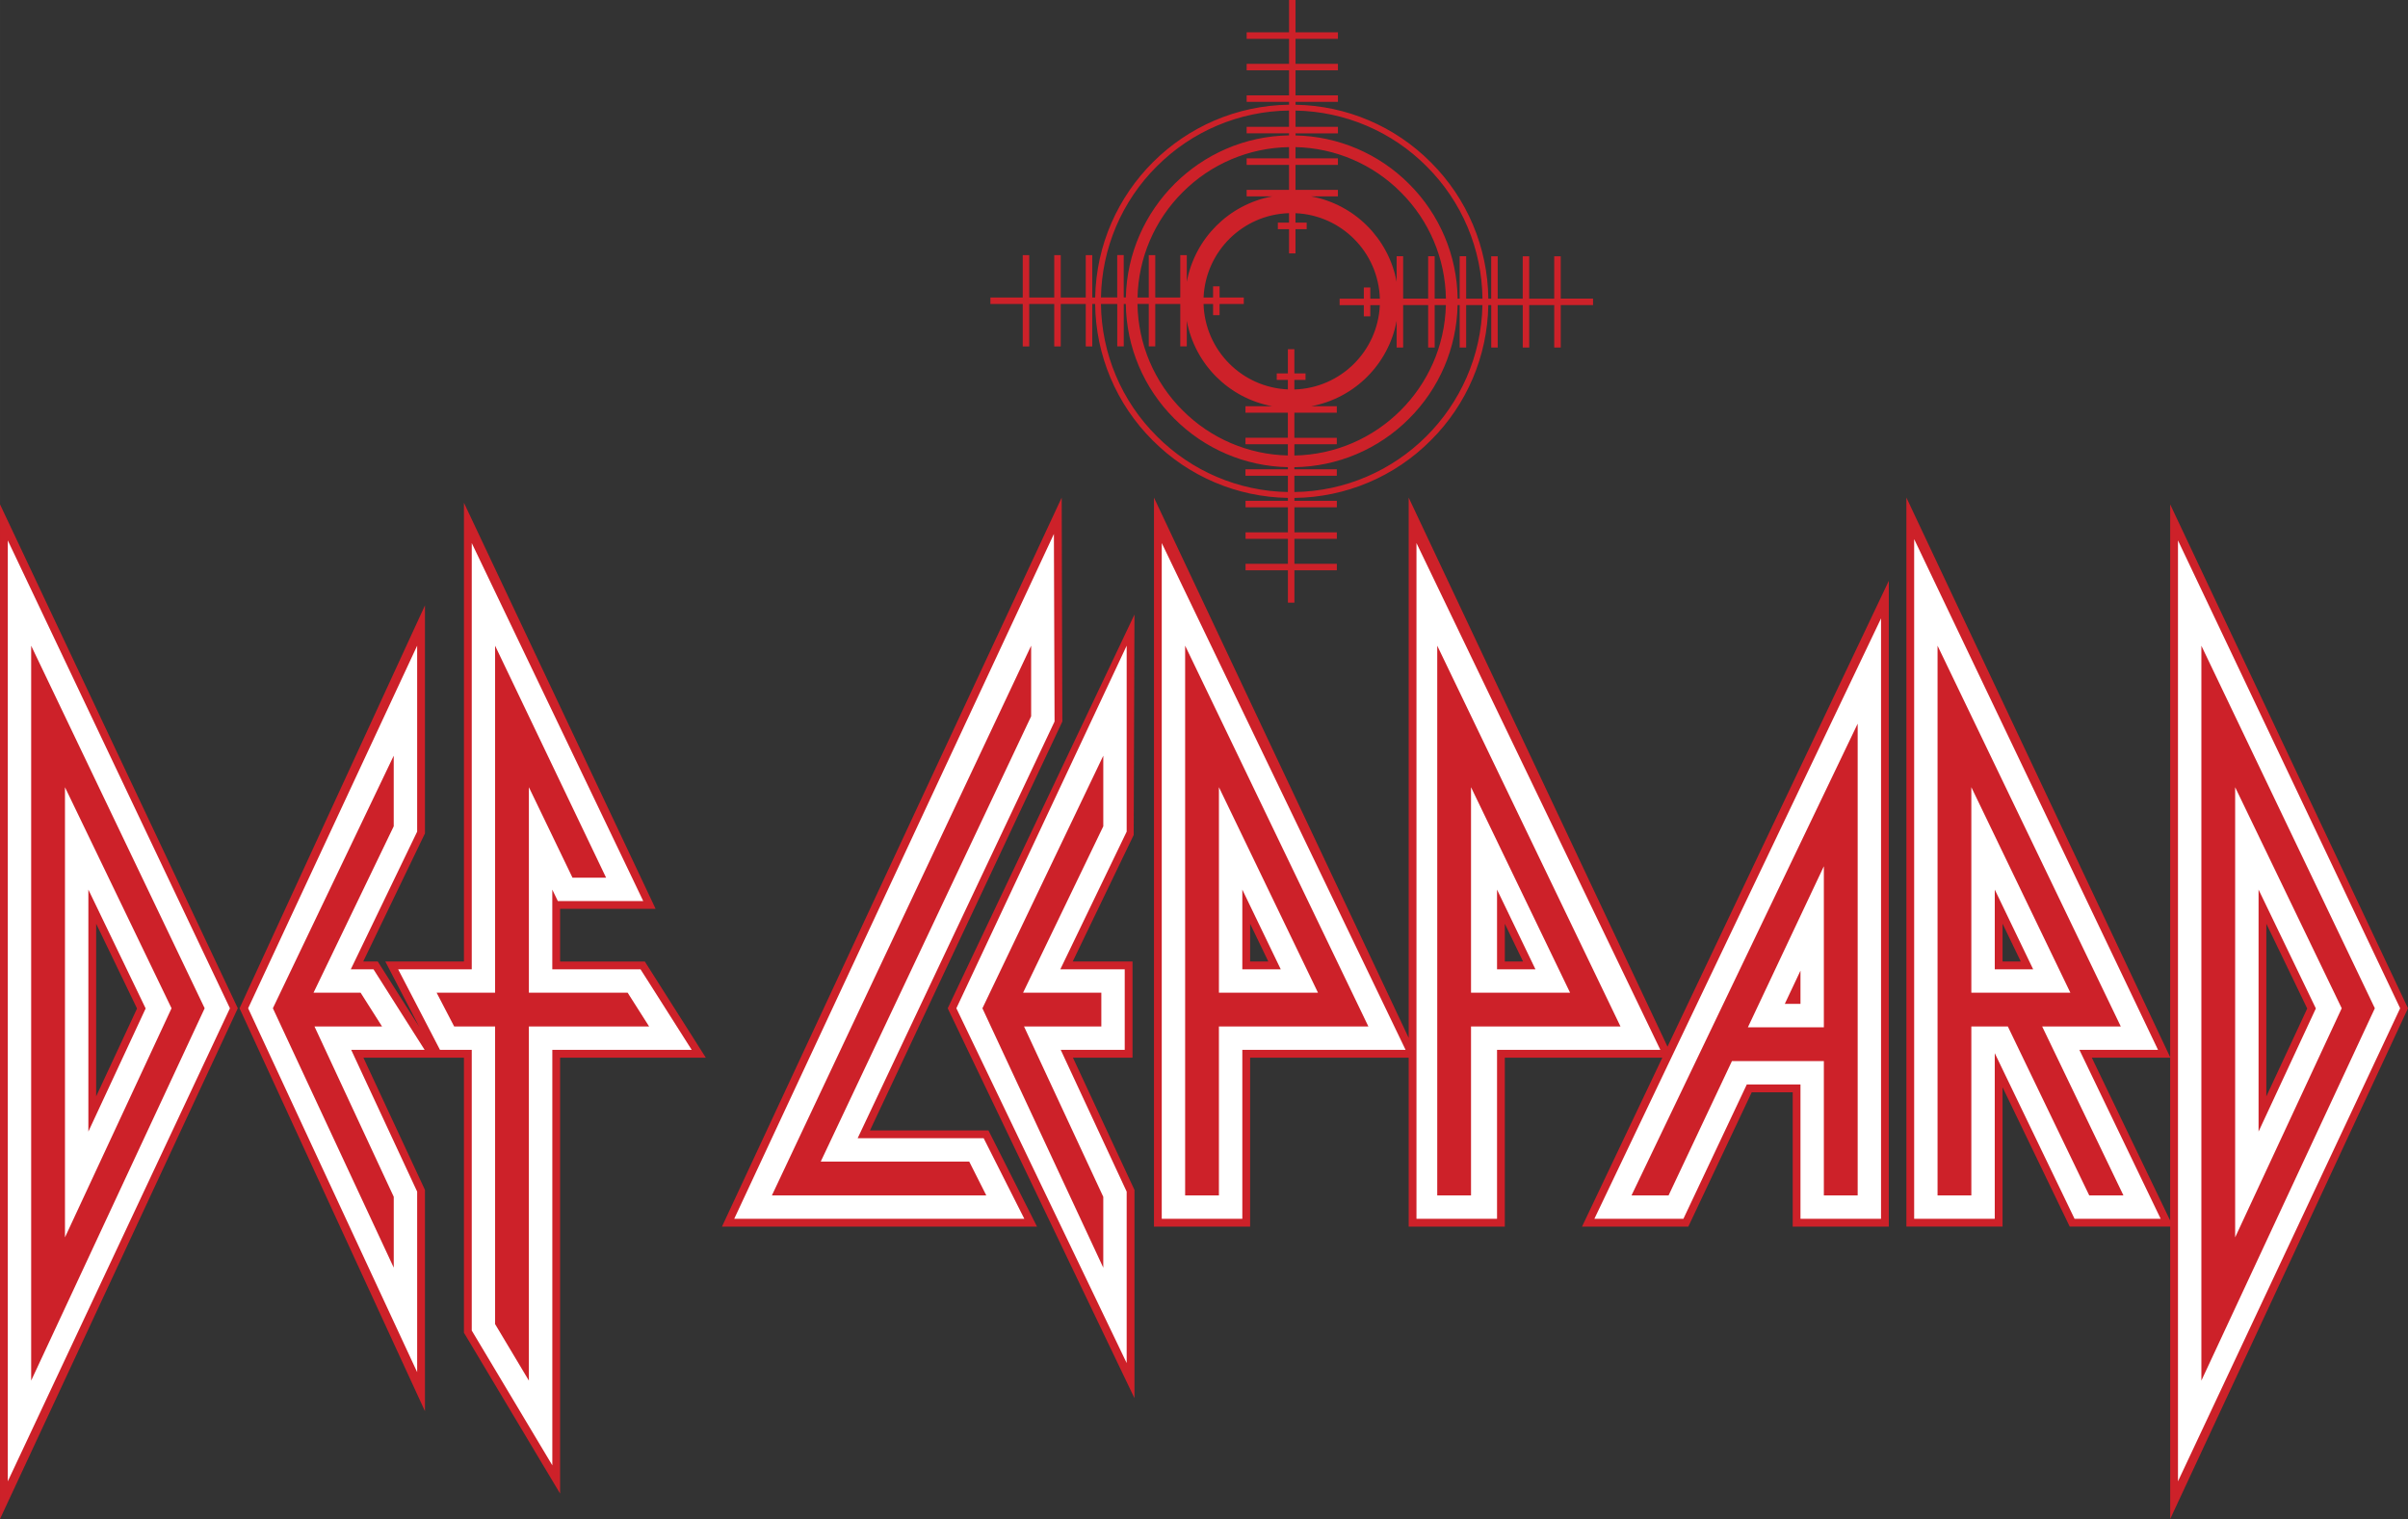 <?xml version="1.0" encoding="UTF-8"?> <svg xmlns="http://www.w3.org/2000/svg" xmlns:xlink="http://www.w3.org/1999/xlink" xmlns:xodm="http://www.corel.com/coreldraw/odm/2003" xml:space="preserve" width="176.607mm" height="111.403mm" version="1.1" style="shape-rendering:geometricPrecision; text-rendering:geometricPrecision; image-rendering:optimizeQuality; fill-rule:evenodd; clip-rule:evenodd" viewBox="0 0 187.485 118.265"><rect x="0" y="0" width="187.485" height="118.265" fill="#333333" stroke="none"/> <defs> <style type="text/css"> .fil0 {fill:#CD2129} .fil1 {fill:white} </style> </defs> <g id="Layer_x0020_1">  <g id="_819086064"> <path class="fil0" d="M-0 118.265l18.516 -39.763 -18.516 -39.233 0 78.996zm7.487 -46.345l0 0 3.182 6.6 -3.182 6.838 0 -13.439zm179.998 6.582l0 0 -18.517 -39.233 0 43.044 -20.538 -43.574 0 56.76 7.488 0 0 -10.846 5.228 10.846 7.824 0 0 22.766 18.516 -39.763zm-31.567 -3.643l0 0 0 -2.94 1.417 2.94 -1.417 0zm20.538 -2.938l0 0 3.182 6.6 -3.182 6.838 0 -13.439zm-13.59 10.427l0 0 6.102 0 0 12.681 -6.102 -12.681zm-119.257 -7.488l0 0 0 -4.098 7.436 0 -14.924 -31.618 0 35.716 -6.121 0 2.641 5.088 -3.229 -5.088 -1.132 0 4.806 -9.972 0 -17.751 -14.436 31.366 14.436 31.366 0 -17.226 -4.791 -10.295 7.826 0 0 21.412 0.086 0.146 0.259 0.431 2.63 4.401 3.384 5.663 1.129 1.886 0 -33.937 11.346 0 -4.751 -7.488 -6.595 0zm24.126 13.154l0 0 14.978 -31.838 -0.051 -17.435 -26.45 56.76 24.528 0 -3.779 -7.487 -9.226 0zm41.943 -49.273l0 0 0 42.066 -19.832 -42.066 0 56.76 7.487 0 0 -13.152 12.345 0 0 13.152 7.485 0 0 -13.152 12.262 0 -6.251 13.152 8.277 0 4.936 -10.459 3.19 0 0 10.459 7.485 0 0 -50.284 -17.232 36.273 -20.152 -42.748zm-12.345 36.12l0 0 0 -2.94 1.417 2.94 -1.417 0zm19.831 0l0 0 0 -2.94 1.419 2.94 -1.419 0z"></path> <polygon class="fil0" points="88.329,47.846 73.789,78.504 88.329,108.857 88.329,92.642 88.272,92.521 83.538,82.347 88.177,82.347 88.177,74.859 83.522,74.859 88.268,65.012 "></polygon> <path class="fil1" d="M0.607 115.332l17.295 -36.83 -17.295 -36.426 0 73.256zm6.273 -46.069l0 0 4.46 9.252 -4.46 9.586 0 -18.838zm162.696 46.069l0 0 17.297 -36.83c-0.003,0 -17.297,-36.426 -17.297,-36.426l0 73.256zm6.274 -46.069l0 0 4.461 9.252 -4.461 9.586 0 -18.838zm-142.789 12.475l0 0 -1.776 -2.796 -1.669 -2.632 -0.537 -0.843 -1.766 0 5.166 -10.717 0 -14.478 -13.159 28.23 13.159 28.331 0 -14.056 -5.136 -11.039 5.718 0z"></path> <path class="fil1" d="M50.407 76.311l-0.537 -0.843 -6.869 0 0 -6.204 0.432 0.891 6.649 0 -1.247 -2.607 -12.105 -25.267 0 33.187 -5.73 0 1.382 2.659 1.366 2.632 0.508 0.98 2.474 0 0 21.854 0.258 0.431 2.63 4.401 3.385 5.662 0 -32.348 10.852 0 -1.775 -2.796 -1.671 -2.632zm26.686 13.309l0 0 -0.505 -1.001 -9.812 0 15.331 -32.443 -0.051 -14.604 -24.89 53.322 22.588 0 -1.334 -2.643 -1.327 -2.632zm13.36 5.274l0 0 6.273 0 0 -13.156 12.711 0 -18.984 -39.458 0 52.614zm6.273 -25.631l0 0 2.992 6.204 -2.992 0 0 -6.204zm13.559 25.631l0 0 6.273 0 0 -13.156 12.714 0 -18.987 -39.458 0 52.614zm6.273 -25.631l0 0 2.99 6.204 -2.99 0 0 -6.204zm51.463 12.475l0 0 -18.986 -39.763 0 52.919 6.275 0 0 -12.898 6.214 12.898 6.705 0 -6.328 -13.156 6.121 0zm-12.71 -6.271l0 0 0 -6.204 2.989 6.204 -2.989 0zm-24.243 19.427l0 0 -6.931 0 22.319 -46.747 0 46.747 -6.272 0 0 -10.459 -4.18 0 -4.936 10.459zm9.116 -19.322l0 0 -1.221 2.587 1.221 0 0 -2.587z"></path> <polygon class="fil1" points="87.722,106.123 87.722,92.778 82.587,81.738 87.57,81.738 87.57,75.467 82.556,75.467 87.722,64.75 87.722,50.272 74.462,78.502 "></polygon> <path class="fil0" d="M15.935 78.502l-13.508 28.989 0 -57.218 0 0.002 13.508 28.227zm-2.579 0l0 0 -8.297 -17.211 0 35.046 8.297 -17.834zm171.548 0l0 0 -13.506 28.989 0 -57.218 0 0.002 13.506 28.227zm-2.579 0l0 0 -8.297 -17.211 0 35.046 8.297 -17.834zm-161.078 0l0 0 9.41 20.193 0 -5.515 -6.172 -13.263 5.26 0 -1.669 -2.628 -3.665 0 6.244 -12.956 0 -5.496 -9.409 19.663zm19.932 -1.213l0 0 0 -16 3.395 7.045 2.616 0 -8.642 -18.061 0 27.016 -4.553 0 1.366 2.628 3.187 0 0 23.173 2.63 4.401 0 -27.574 9.36 0 -1.67 -2.628 -7.689 0zm22.722 13.152l0 0 16.383 -34.672 0 -5.497 -20.184 42.8 16.692 0 -1.327 -2.632 -11.565 0 0 0.001zm28.374 -40.168l0 0 14.265 29.644 -11.636 0 0 13.156 -2.63 0 0 -42.8zm2.63 27.016l0 0 7.712 0 -7.712 -16 0 16zm16.998 -27.016l0 0 14.266 29.644 -11.636 0 0 13.156 -2.63 0 0 -42.8zm2.63 27.016l0 0 7.712 0 -7.712 -16 0 16zm44.468 2.628l0 0 6.329 13.156 -2.663 0 -6.339 -13.156 -2.841 0 0 13.156 -2.631 0 0 -42.8 14.266 29.644 -6.121 0zm2.196 -2.628l0 0 -7.71 -16 0 16 7.71 0zm-34.169 15.784l0 0 17.609 -36.729 0 36.729 -2.633 0 0 -10.459 -7.156 0 -4.935 10.459 -2.885 0zm9.062 -13.091l0 0 5.914 0 0 -12.538 -5.914 12.538zm-59.599 -1.48l0 0 9.41 -19.663 0 5.496 -6.245 12.956 6.093 0 0 2.628 -6.019 0 6.17 13.263 0 5.515 -9.41 -20.193zm45.026 -55.251l0 0 0 -3.299 -0.507 0 0 3.299 -1.947 0 0 -3.299 -0.505 0 0 3.299 -1.949 0 0 -3.299 -0.505 0 0 3.299 -0.224 0c-0.043,-3.989 -1.652,-7.802 -4.48,-10.617 -2.793,-2.807 -6.571,-4.414 -10.53,-4.478l0 -0.226 3.301 0 0 -0.506 -3.301 0 0 -1.949 3.301 0 0 -0.505 -3.301 0 0 -1.947 3.301 0 0 -0.507 -3.301 0 0 -2.516 -0.505 0 0 2.516 -3.301 0 0 0.507 3.301 0 0 1.947 -3.301 0 0 0.505 3.301 0 0 1.949 -3.301 0 0 0.506 3.301 0 0 0.223c-8.248,0.112 -14.938,6.774 -15.095,15.01l-0.227 0 0 -3.301 -0.506 0 0 3.301 -1.949 0 0 -3.301 -0.505 0 0 3.301 -1.947 0 0 -3.301 -0.506 0 0 3.301 -2.518 0 0 0.506 2.518 0 0 3.302 0.506 0 0 -3.302 1.947 0 0 3.302 0.505 0 0 -3.302 1.949 0 0 3.302 0.506 0 0 -3.302 0.225 0c0.041,3.99 1.65,7.804 4.479,10.618 2.793,2.807 6.57,4.414 10.53,4.478l0 0.228 -3.3 0 0 0.505 3.3 0 0 1.948 -3.3 0 0 0.504 3.3 0 0 1.948 -3.3 0 0 0.506 3.3 0 0 2.517 0.505 0 0 -2.517 3.303 0 0 -0.506 -3.303 0 0 -1.948 3.303 0 0 -0.504 -3.303 0 0 -1.948 3.303 0 0 -0.505 -3.303 0 0 -0.226c3.991,-0.042 7.805,-1.651 10.62,-4.481 2.808,-2.792 4.414,-6.57 4.477,-10.531l0.227 0 0 3.305 0.505 0 0 -3.305 1.949 0 0 3.305 0.505 0 0 -3.305 1.947 0 0 3.305 0.507 0 0 -3.305 2.515 0 0 -0.505 -2.516 0zm-10.439 -10.295l0 0c2.742,2.728 4.303,6.426 4.346,10.295l-1.27 0 0 -3.301 -0.505 0 0 3.301 -0.159 0c-0.044,-3.356 -1.401,-6.562 -3.78,-8.928 -2.346,-2.357 -5.516,-3.711 -8.84,-3.778l0 -0.163 3.301 0 0 -0.505 -3.301 0 0 -1.267c3.838,0.065 7.501,1.624 10.209,4.346zm-4.891 9.427l0 0 0 0.868 -1.884 0 0 0.505 1.884 0 0 0.87 0.505 0 0 -0.87 0.74 0c-0.155,3.593 -3.057,6.46 -6.653,6.567l0 -0.743 0.869 0 0 -0.506 -0.869 0 0 -1.885 -0.505 0 0 1.885 -0.868 0 0 0.506 0.868 0 0 0.738c-3.593,-0.156 -6.457,-3.057 -6.566,-6.652l0.742 0 0 0.87 0.505 0 0 -0.87 1.886 0 0 -0.504 -1.886 0 0 -0.87 -0.505 0 0 0.87 -0.74 0c0.156,-3.595 3.058,-6.458 6.653,-6.566l0 0.74 -0.87 0 0 0.507 0.87 0 0 1.884 0.505 0 0 -1.884 0.869 0 0 -0.507 -0.869 0 0 -0.737c3.593,0.155 6.457,3.057 6.566,6.652l-0.742 0 0 -0.868 -0.505 0zm-5.824 -10.053l0 0 -3.301 0 0 0.507 3.301 0 0 1.948 -3.301 0 0 0.505 1.993 0c-3.38,0.628 -6.025,3.273 -6.653,6.654l0 -2.082 -0.507 0 0 3.301 -1.947 0 0 -3.301 -0.506 0 0 3.301 -0.874 0c0.067,-3.083 1.325,-6.021 3.511,-8.195 2.197,-2.207 5.17,-3.468 8.284,-3.513l0 0.876 -0.001 0zm-10.921 11.338l0 0 0 3.302 0.506 0 0 -3.302 1.947 0 0 3.302 0.507 0 0 -1.994c0.628,3.38 3.273,6.025 6.653,6.652l-2.083 0 0 0.506 3.301 0 0 1.949 -3.301 0 0 0.504 3.301 0 0 0.875c-3.082,-0.067 -6.019,-1.325 -8.195,-3.51 -2.208,-2.197 -3.469,-5.172 -3.514,-8.286l0.878 0 0 0.001zm11.338 10.921l0 0 3.303 0 0 -0.504 -3.303 0 0 -1.95 3.303 0 0 -0.506 -1.995 0c3.381,-0.628 6.026,-3.273 6.655,-6.652l0 2.083 0.505 0 0 -3.305 1.947 0 0 3.305 0.507 0 0 -3.305 0.873 0c-0.157,6.419 -5.368,11.598 -11.795,11.71l0 -0.876zm10.922 -11.339l0 0 0 -3.299 -0.507 0 0 3.299 -1.947 0 0 -3.299 -0.505 0 0 1.992c-0.63,-3.38 -3.275,-6.025 -6.655,-6.653l2.082 0 0 -0.505 -3.301 0 0 -1.948 3.301 0 0 -0.507 -3.301 0 0 -0.876c3.083,0.067 6.021,1.325 8.195,3.511 2.209,2.196 3.47,5.169 3.514,8.284l-0.876 0zm-21.635 -10.295l0 0c2.73,-2.743 6.427,-4.304 10.296,-4.348l0 1.27 -3.301 0 0 0.503 3.301 0 0 0.16c-6.93,0.113 -12.549,5.704 -12.705,12.621l-0.165 0 0 -3.301 -0.506 0 0 3.301 -1.266 0c0.066,-3.838 1.624,-7.499 4.345,-10.207zm0 21.008l0 0c-2.744,-2.729 -4.305,-6.427 -4.347,-10.296l1.269 0 0 3.302 0.506 0 0 -3.302 0.16 0c0.043,3.355 1.4,6.56 3.779,8.928 2.345,2.358 5.515,3.712 8.84,3.777l0 0.163 -3.301 0 0 0.507 3.301 0 0 1.266c-3.838,-0.065 -7.5,-1.624 -10.207,-4.345zm10.713 4.347l0 0 0 -1.268 3.303 0 0 -0.507 -3.303 0 0 -0.161c3.356,-0.043 6.562,-1.401 8.929,-3.78 2.357,-2.347 3.711,-5.515 3.778,-8.841l0.162 0 0 3.303 0.505 0 0 -3.303 1.268 0c-0.158,7.986 -6.644,14.444 -14.641,14.556z"></path> </g> </g> </svg> 